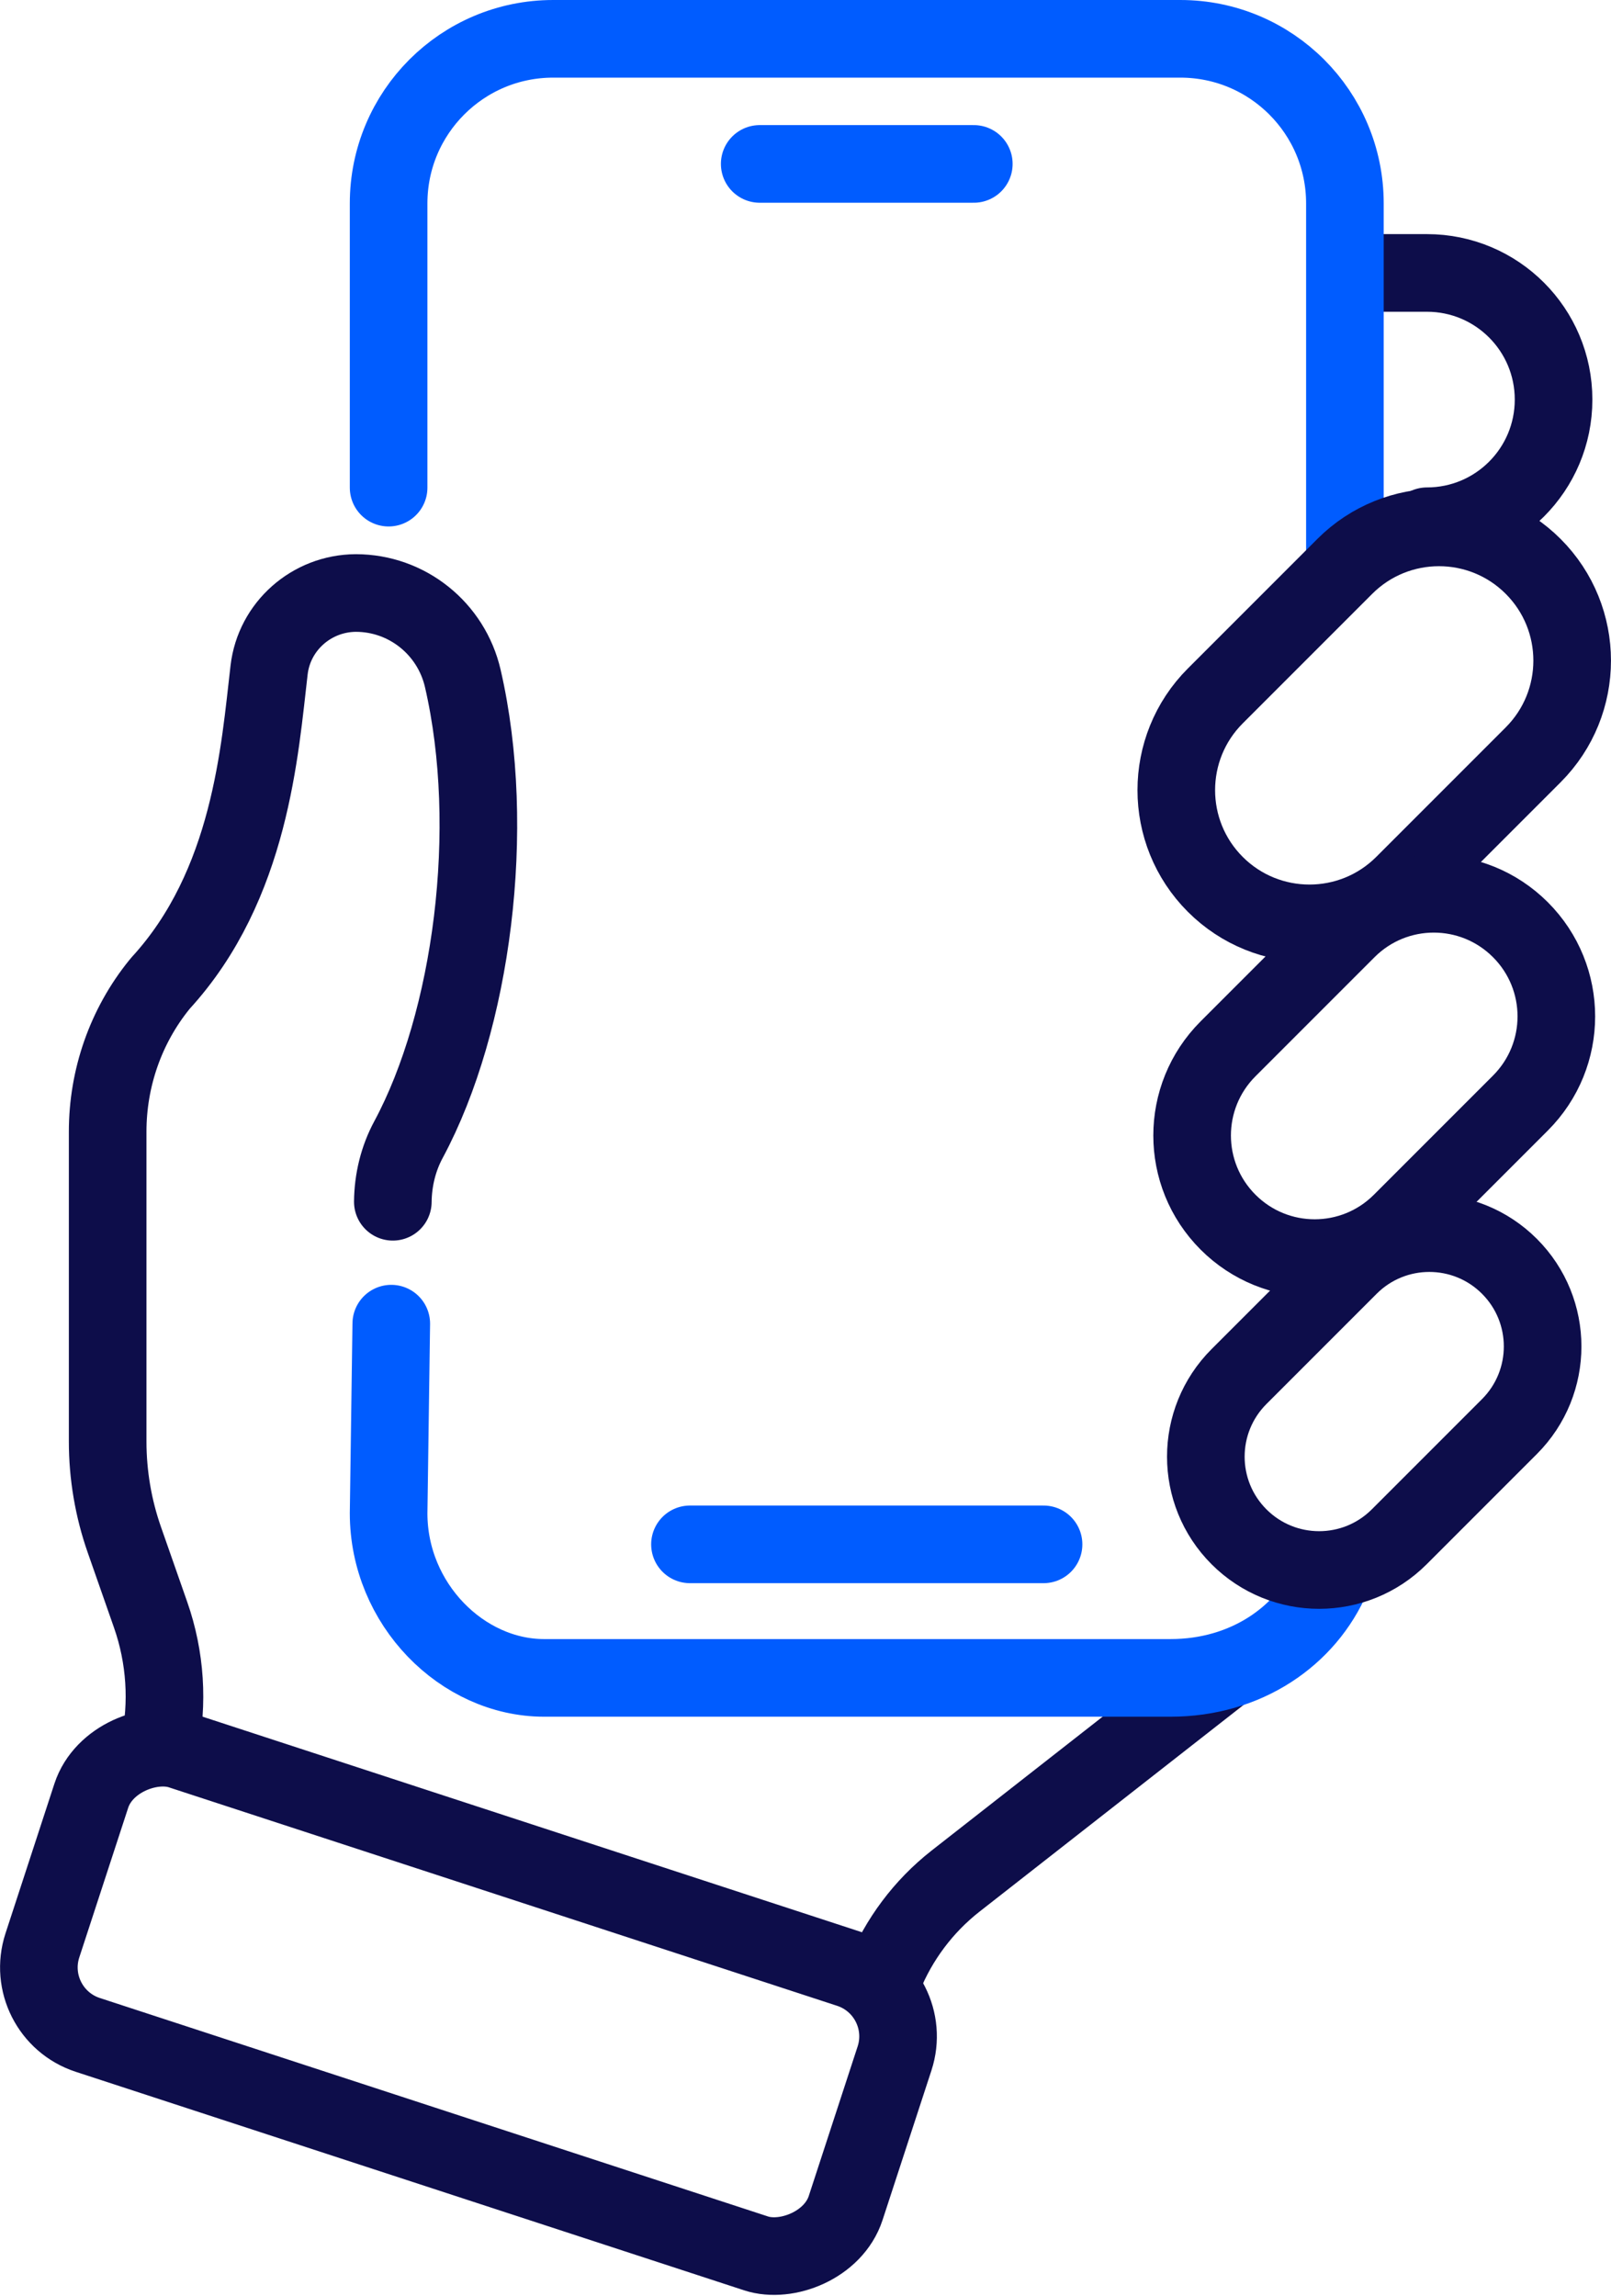 <?xml version="1.0" encoding="UTF-8"?>
<svg id="Vrstva_2" data-name="Vrstva 2" xmlns="http://www.w3.org/2000/svg" viewBox="0 0 145.3 207">
  <defs>
    <style>
      .cls-1 {
        stroke: #005cff;
      }

      .cls-1, .cls-2 {
        fill: none;
        stroke-linecap: round;
        stroke-linejoin: round;
        stroke-width: 7px;
      }

      .cls-2 {
        stroke: #0d0d4a;
      }
    </style>
  </defs>
  <g id="Icons">
    <g>
      <path class="cls-2" d="m122.02,24.61h6.68c6.31,0,11.42,5.11,11.42,11.42h0c0,6.31-5.11,11.42-11.42,11.42"/>
      <path class="cls-2" d="m79.7,178.23c1.37-3.37,3.58-6.33,6.45-8.59l23.78-18.61"/>
      <rect class="cls-2" x="28.75" y="142.4" width="26.99" height="76.22" rx="6.4" ry="6.4" transform="translate(-142.45 164.58) rotate(-71.9)"/>
      <path class="cls-1" d="m35.05,43.97v-25.63c0-8.19,6.64-14.84,14.84-14.84h56.57c8.19,0,14.84,6.64,14.84,14.84v31.9"/>
      <path class="cls-2" d="m35.43,108.36c.02-1.96.49-3.9,1.42-5.62,5.72-10.64,8.02-28.02,4.89-41.57-1.04-4.5-5.03-7.7-9.65-7.7h0c-3.98.02-7.36,2.99-7.82,6.94-.84,7.15-1.65,19.39-9.81,28.26,0,0-.03.04-.08.1-3.04,3.75-4.67,8.44-4.67,13.27v27.93c0,3.02.51,6.03,1.51,8.88l2.36,6.74c1.35,3.85,1.61,7.97.78,11.93"/>
      <path class="cls-1" d="m120.13,142.16c-2.29,5.37-7.75,9.13-14.55,9.13h-56.51c-7.37,0-14.02-6.64-14.02-14.84l.24-17.1"/>
      <line class="cls-1" x1="62.23" y1="139.25" x2="94.12" y2="139.25"/>
      <path class="cls-2" d="m138.28,68.06l-11.68,11.68c-4.69,4.69-12.3,4.69-16.99,0h0c-4.69-4.69-4.69-12.3,0-16.99l11.68-11.68c4.69-4.69,12.3-4.69,16.99,0h0c4.69,4.69,4.69,12.3,0,16.99Z"/>
      <path class="cls-2" d="m137.13,99.46l-10.74,10.74c-4.32,4.32-11.31,4.32-15.63,0h0c-4.32-4.32-4.32-11.31,0-15.63l10.74-10.74c4.32-4.32,11.31-4.32,15.63,0h0c4.32,4.32,4.32,11.31,0,15.63Z"/>
      <path class="cls-2" d="m136.14,128.63l-9.94,9.94c-3.99,3.99-10.46,3.99-14.45,0h0c-3.99-3.99-3.99-10.46,0-14.45l9.94-9.94c3.99-3.99,10.46-3.99,14.45,0h0c3.99,3.99,3.99,10.46,0,14.45Z"/>
      <line class="cls-1" x1="68.52" y1="14.78" x2="87.83" y2="14.78"/>
    </g>
  </g>
</svg>
